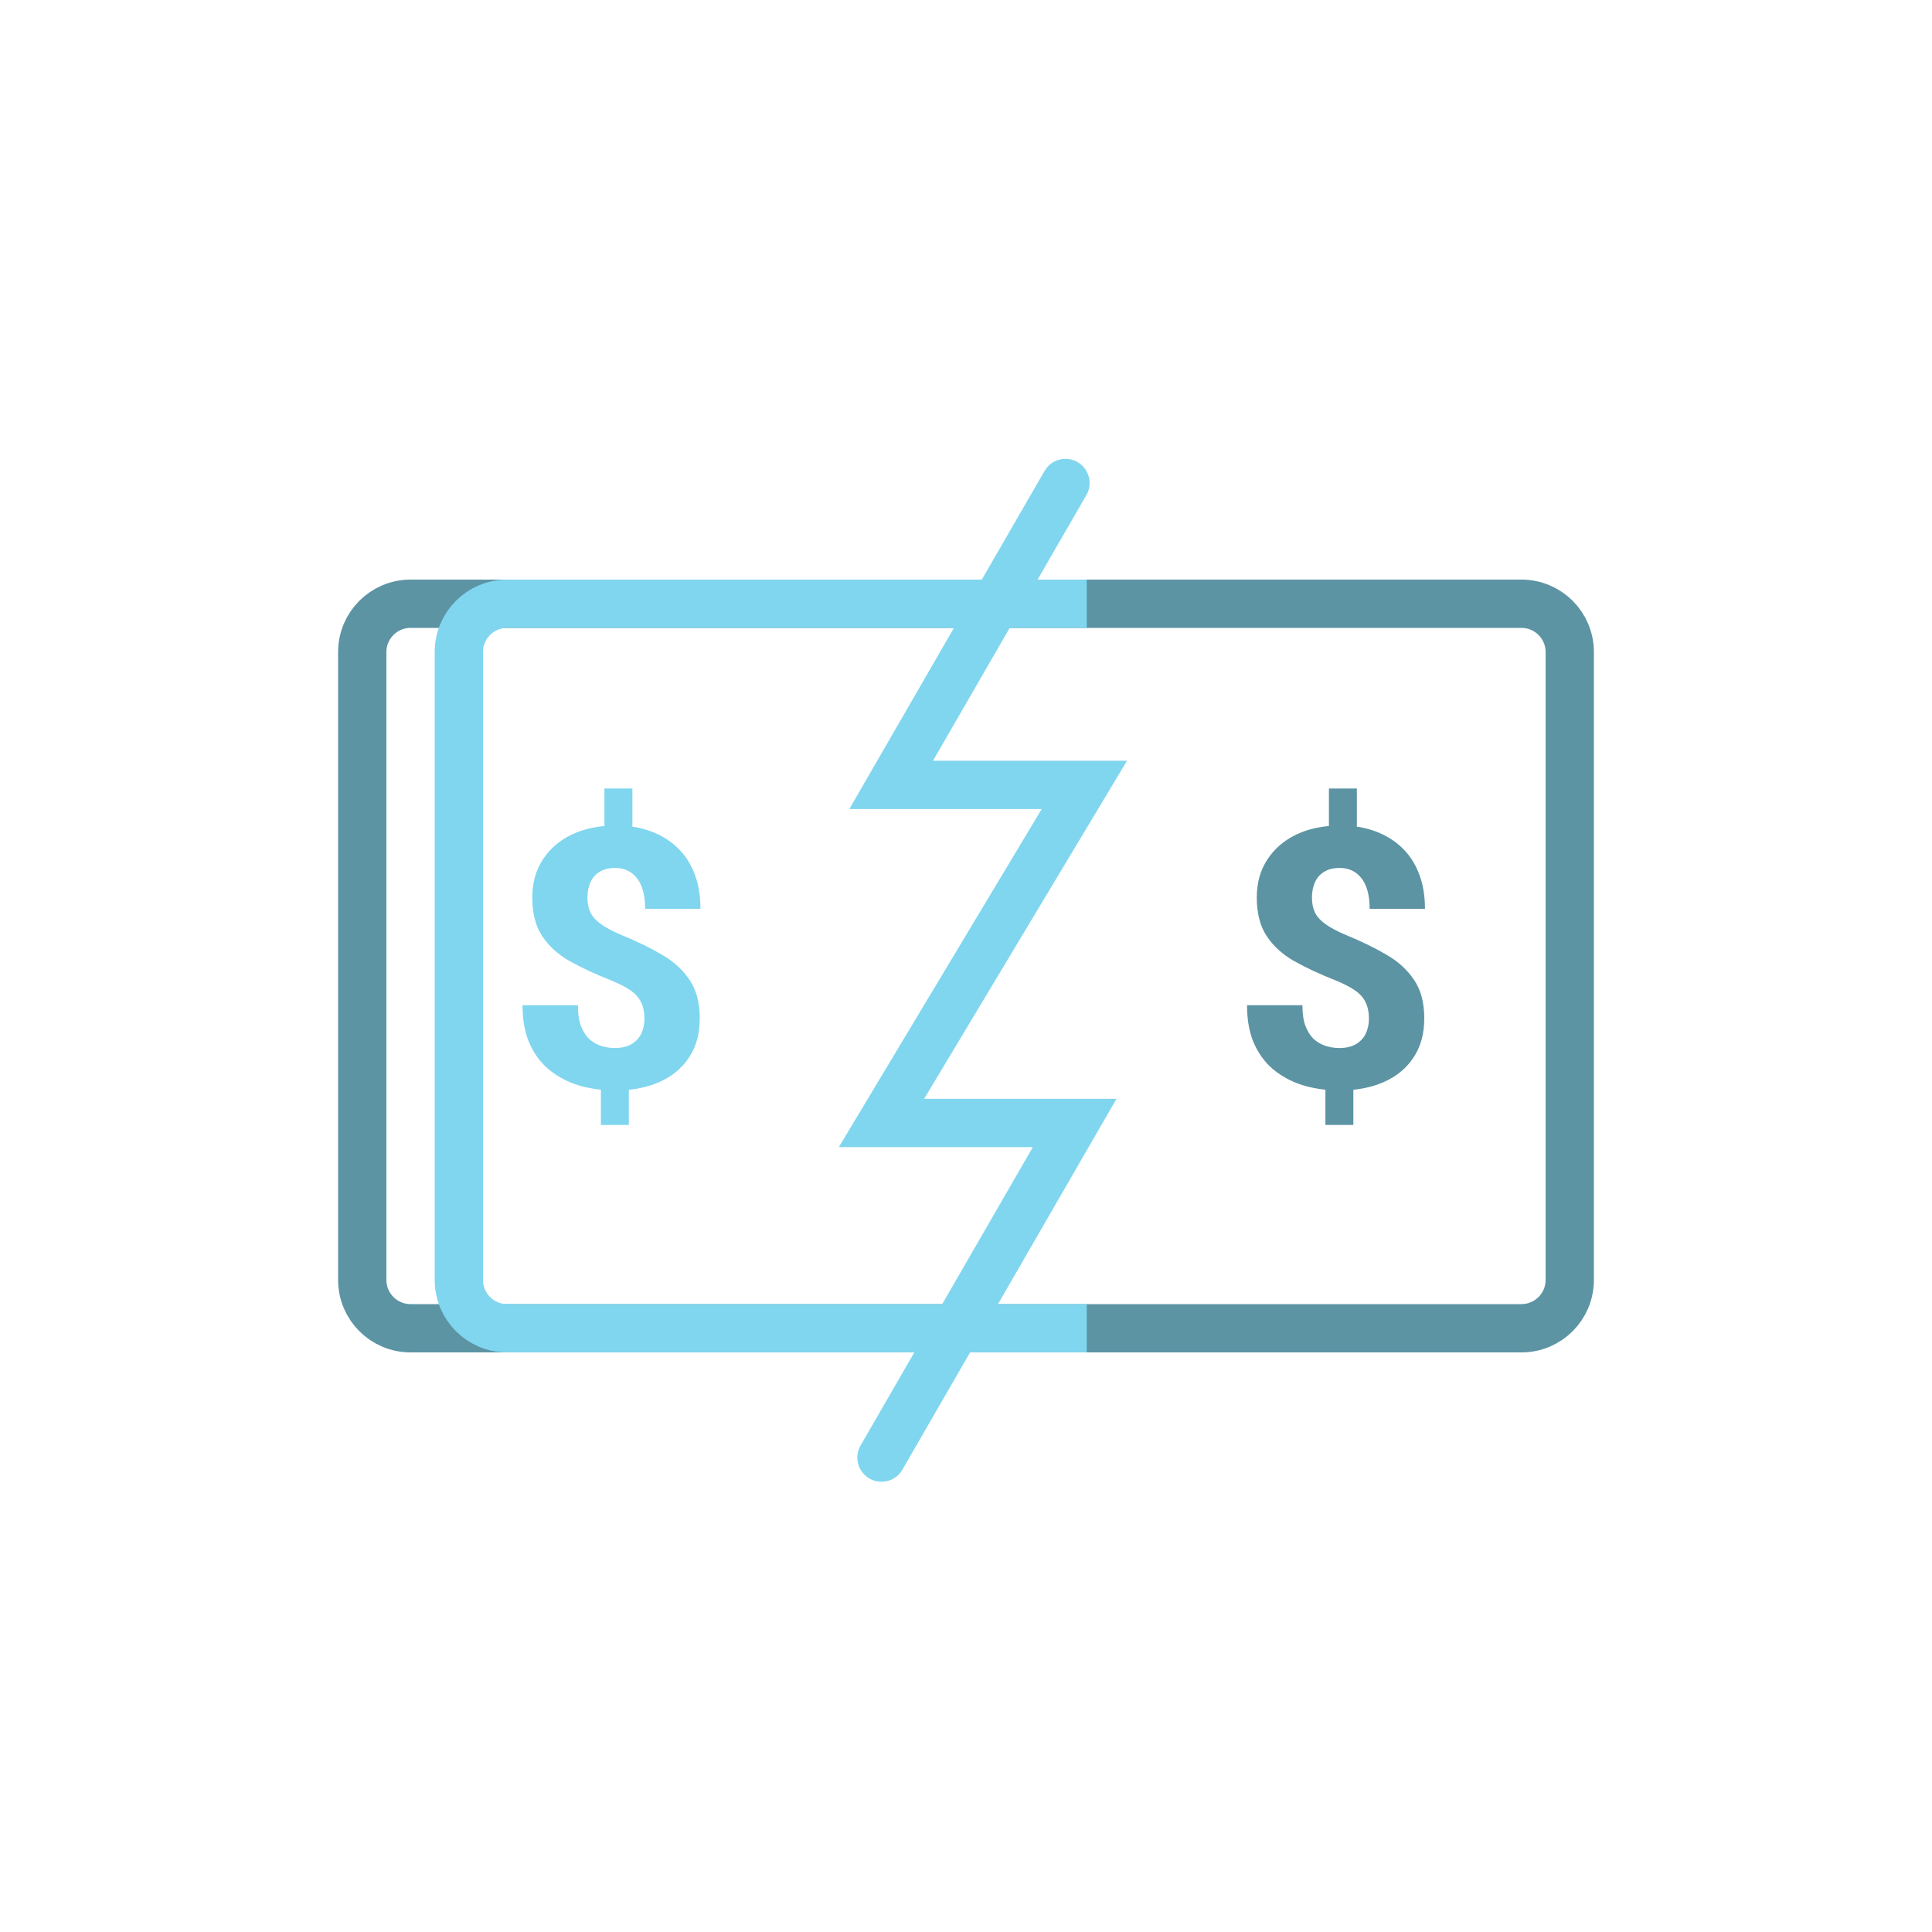 <svg width="80" height="80" viewBox="0 0 80 80" fill="none" xmlns="http://www.w3.org/2000/svg">
<path d="M15 27C15 25.895 15.895 25 17 25H63C64.105 25 65 25.895 65 27V53C65 54.105 64.105 55 63 55H17C15.895 55 15 54.105 15 53V27Z" stroke="#5C94A4" stroke-width="2"/>
<g filter="url(#filter0_d_5894_216)">
<path d="M41 25H17C15.895 25 15 25.895 15 27V53C15 54.105 15.895 55 17 55H41" stroke="#80D6EF" stroke-width="2"/>
</g>
<path d="M44.119 20L36.902 32.5H44.902L36.5 46.5H44.5L36.5 60.356" stroke="#80D6EF" stroke-width="2" stroke-linecap="round"/>
<path d="M26.186 32.651V34.797H25.028V32.651H26.186ZM26.039 44.612V46.582H24.882V44.612H26.039ZM26.684 42.188C26.684 41.914 26.637 41.685 26.544 41.499C26.456 41.313 26.31 41.15 26.105 41.008C25.9 40.867 25.629 40.727 25.292 40.591C24.648 40.337 24.081 40.073 23.593 39.8C23.105 39.522 22.724 39.175 22.45 38.76C22.177 38.345 22.04 37.812 22.04 37.163C22.04 36.558 22.186 36.033 22.48 35.588C22.773 35.139 23.178 34.792 23.695 34.548C24.218 34.304 24.821 34.182 25.504 34.182C26.027 34.182 26.503 34.26 26.933 34.416C27.362 34.573 27.731 34.797 28.039 35.09C28.351 35.383 28.59 35.745 28.756 36.174C28.922 36.599 29.005 37.085 29.005 37.632H26.713C26.713 37.344 26.684 37.095 26.625 36.885C26.566 36.67 26.481 36.494 26.369 36.357C26.256 36.216 26.125 36.111 25.973 36.042C25.827 35.974 25.661 35.94 25.475 35.94C25.206 35.94 24.987 35.996 24.816 36.108C24.645 36.216 24.52 36.362 24.442 36.548C24.364 36.733 24.325 36.941 24.325 37.17C24.325 37.405 24.367 37.61 24.45 37.786C24.538 37.961 24.684 38.123 24.889 38.269C25.094 38.416 25.375 38.565 25.731 38.716C26.366 38.975 26.928 39.248 27.416 39.536C27.904 39.819 28.285 40.169 28.559 40.584C28.837 40.994 28.976 41.523 28.976 42.173C28.976 42.808 28.827 43.347 28.529 43.791C28.236 44.236 27.824 44.575 27.291 44.81C26.764 45.039 26.154 45.154 25.46 45.154C24.997 45.154 24.538 45.095 24.084 44.978C23.634 44.856 23.224 44.658 22.853 44.385C22.482 44.111 22.186 43.748 21.967 43.294C21.747 42.839 21.637 42.283 21.637 41.623H23.93C23.93 41.965 23.971 42.251 24.054 42.48C24.142 42.705 24.257 42.886 24.398 43.023C24.545 43.154 24.709 43.249 24.889 43.308C25.075 43.367 25.265 43.396 25.46 43.396C25.739 43.396 25.968 43.342 26.149 43.235C26.33 43.127 26.464 42.983 26.552 42.803C26.64 42.617 26.684 42.412 26.684 42.188Z" fill="#80D6EF"/>
<path d="M56.185 32.651V34.797H55.028V32.651H56.185ZM56.039 44.612V46.582H54.882V44.612H56.039ZM56.684 42.188C56.684 41.914 56.637 41.685 56.544 41.499C56.456 41.313 56.31 41.15 56.105 41.008C55.9 40.867 55.629 40.727 55.292 40.591C54.648 40.337 54.081 40.073 53.593 39.8C53.105 39.522 52.724 39.175 52.45 38.76C52.177 38.345 52.04 37.812 52.04 37.163C52.04 36.558 52.187 36.033 52.48 35.588C52.773 35.139 53.178 34.792 53.695 34.548C54.218 34.304 54.821 34.182 55.504 34.182C56.027 34.182 56.503 34.26 56.933 34.416C57.362 34.573 57.731 34.797 58.039 35.09C58.351 35.383 58.59 35.745 58.756 36.174C58.922 36.599 59.005 37.085 59.005 37.632H56.713C56.713 37.344 56.684 37.095 56.625 36.885C56.566 36.67 56.481 36.494 56.369 36.357C56.256 36.216 56.124 36.111 55.973 36.042C55.827 35.974 55.661 35.94 55.475 35.94C55.206 35.94 54.987 35.996 54.816 36.108C54.645 36.216 54.52 36.362 54.442 36.548C54.364 36.733 54.325 36.941 54.325 37.17C54.325 37.405 54.367 37.61 54.45 37.786C54.538 37.961 54.684 38.123 54.889 38.269C55.094 38.416 55.375 38.565 55.731 38.716C56.366 38.975 56.928 39.248 57.416 39.536C57.904 39.819 58.285 40.169 58.559 40.584C58.837 40.994 58.976 41.523 58.976 42.173C58.976 42.808 58.827 43.347 58.529 43.791C58.236 44.236 57.824 44.575 57.291 44.81C56.764 45.039 56.154 45.154 55.46 45.154C54.997 45.154 54.538 45.095 54.084 44.978C53.634 44.856 53.224 44.658 52.853 44.385C52.482 44.111 52.187 43.748 51.967 43.294C51.747 42.839 51.637 42.283 51.637 41.623H53.93C53.93 41.965 53.971 42.251 54.054 42.48C54.142 42.705 54.257 42.886 54.398 43.023C54.545 43.154 54.709 43.249 54.889 43.308C55.075 43.367 55.265 43.396 55.46 43.396C55.739 43.396 55.968 43.342 56.149 43.235C56.33 43.127 56.464 42.983 56.552 42.803C56.64 42.617 56.684 42.412 56.684 42.188Z" fill="#5C94A4"/>
<defs>
<filter id="filter0_d_5894_216" x="13" y="19" width="37" height="42" filterUnits="userSpaceOnUse" color-interpolation-filters="sRGB">
<feFlood flood-opacity="0" result="BackgroundImageFix"/>
<feColorMatrix in="SourceAlpha" type="matrix" values="0 0 0 0 0 0 0 0 0 0 0 0 0 0 0 0 0 0 127 0" result="hardAlpha"/>
<feOffset dx="4"/>
<feGaussianBlur stdDeviation="2.5"/>
<feComposite in2="hardAlpha" operator="out"/>
<feColorMatrix type="matrix" values="0 0 0 0 0.118 0 0 0 0 0.118 0 0 0 0 0.118 0 0 0 0.5 0"/>
<feBlend mode="normal" in2="BackgroundImageFix" result="effect1_dropShadow_5894_216"/>
<feBlend mode="normal" in="SourceGraphic" in2="effect1_dropShadow_5894_216" result="shape"/>
</filter>
</defs>
</svg>
